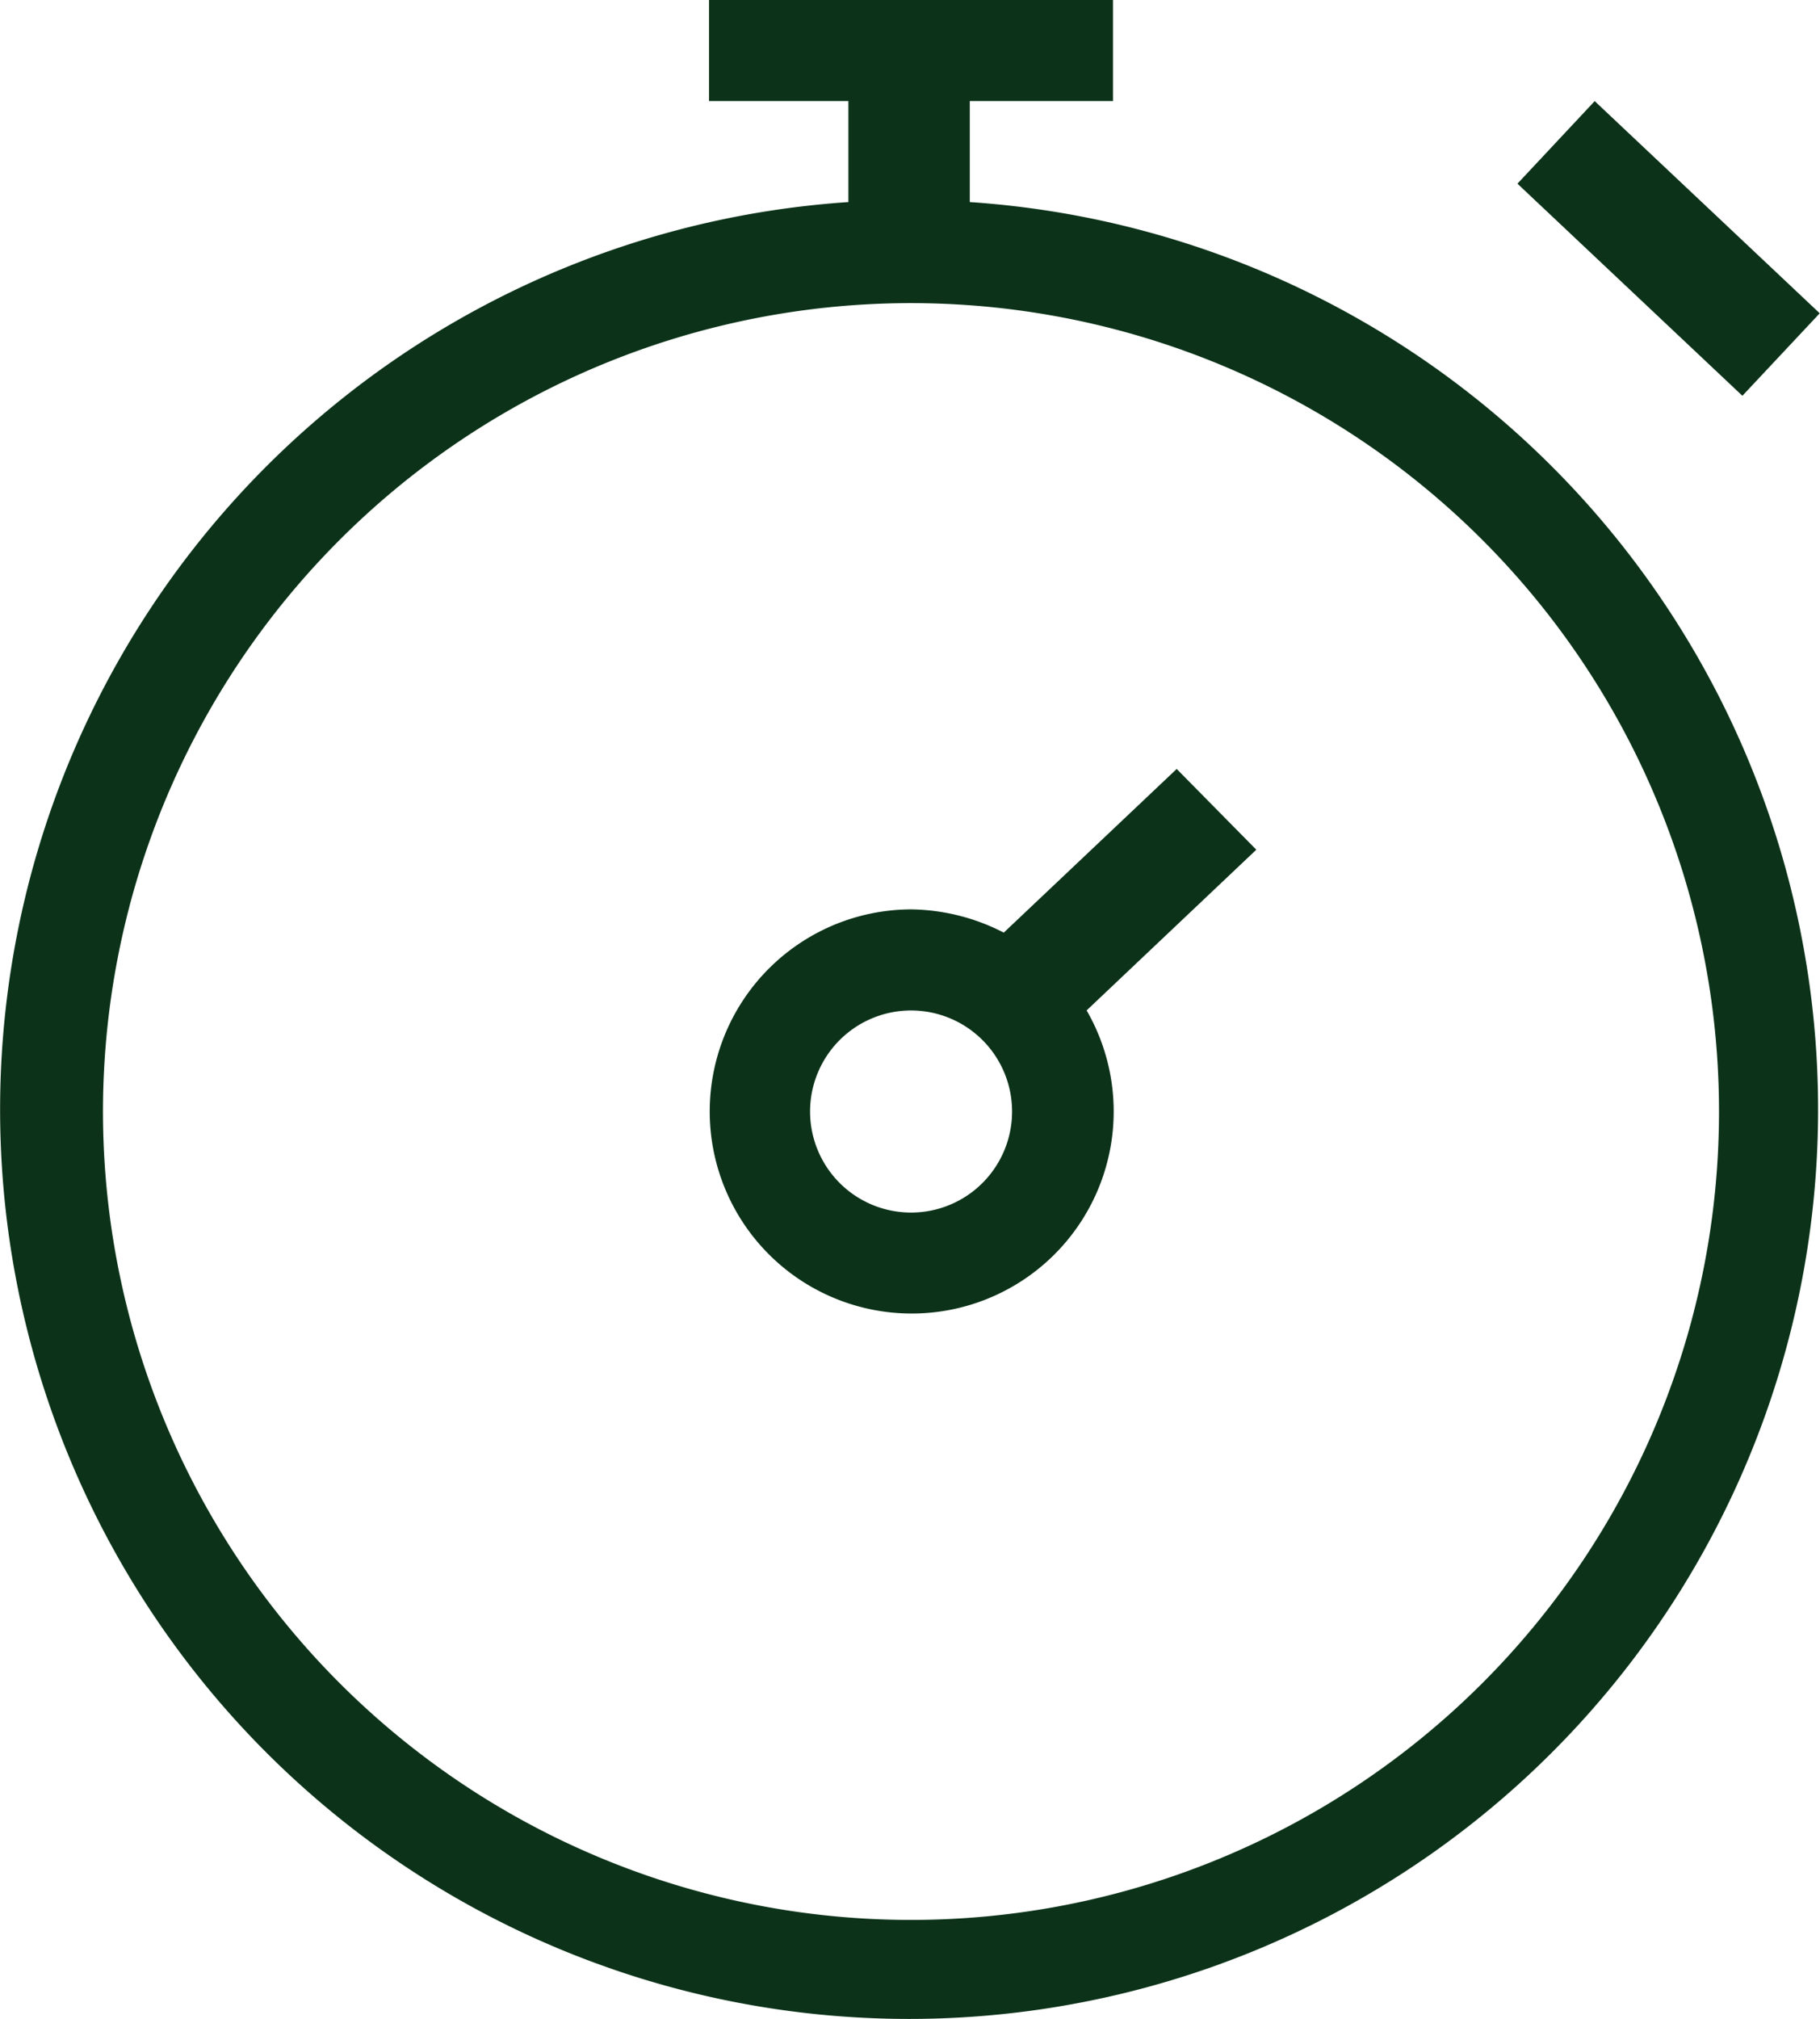 <svg id="stopwatch.min.8bdd69434ed36d0bd606256d581cb664" xmlns="http://www.w3.org/2000/svg" width="26.311" height="29.173" viewBox="0 0 26.311 29.173">
  <path id="Trazado_759" data-name="Trazado 759" d="M21.683,4.193,22.8,3l3.253,3.066L24.935,7.258ZM16.757,12.65l-2.5,2.365a2.993,2.993,0,0,0-1.343-.336,2.92,2.92,0,1,0,2.541,1.46l2.453-2.322Zm-3.84,6.41a1.46,1.46,0,1,1,1.46-1.46A1.46,1.46,0,0,1,12.917,19.06Z" transform="translate(0.254 -1.539)" fill="#0c3319"/>
  <path id="Trazado_760" data-name="Trazado 760" d="M17,4.92V3.46H19.07V2H13.23V3.46h2.015V4.92A13.141,13.141,0,1,0,17,4.92ZM16.15,29.742A11.681,11.681,0,1,1,27.831,18.061,11.681,11.681,0,0,1,16.15,29.742Z" transform="translate(-2.98 -2)" fill="#0c3319"/>
</svg>
